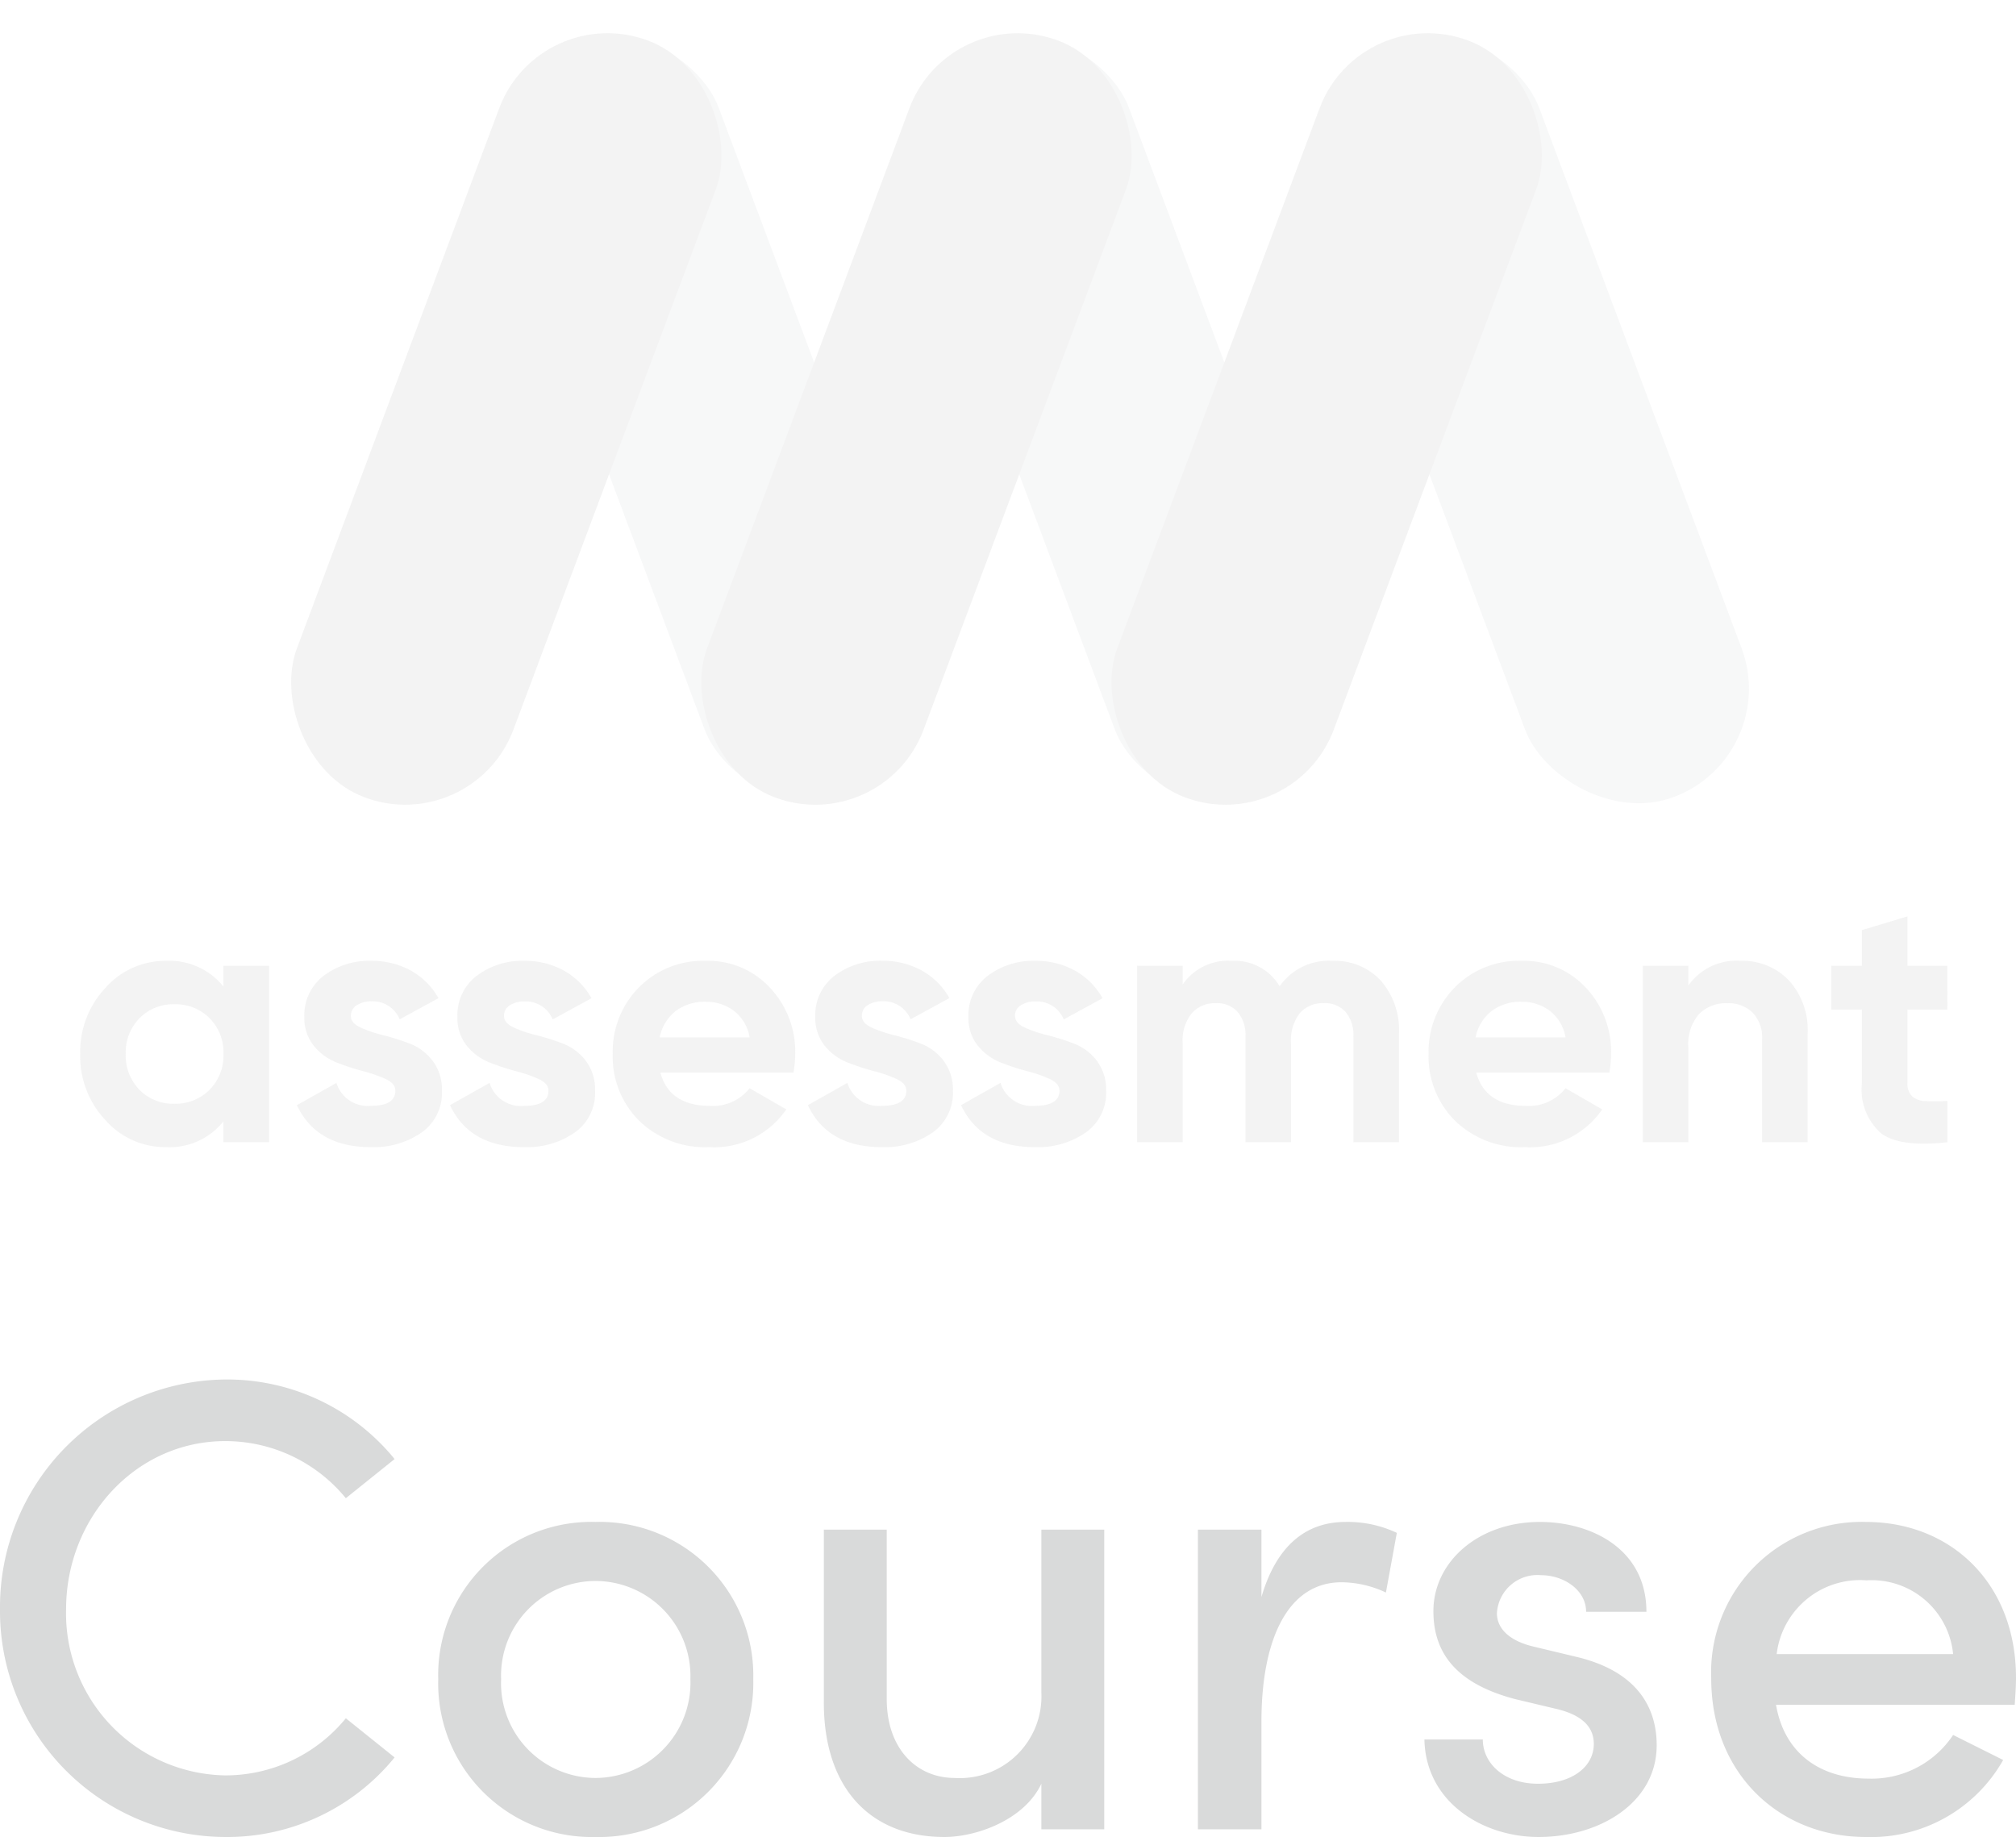 <svg xmlns="http://www.w3.org/2000/svg" width="125.68" height="114.519" viewBox="0 0 125.68 114.519">
  <g id="Group_60961" data-name="Group 60961" transform="translate(-918 -2201)">
    <path id="Path_69166" data-name="Path 69166" d="M15.88.48a13.457,13.457,0,0,0,10.6-4.96L23.44-6.92a9.7,9.7,0,0,1-7.52,3.56A10.1,10.1,0,0,1,6-13.72C6-19.4,10.32-24.2,15.92-24.2a9.7,9.7,0,0,1,7.52,3.56l3.04-2.44a13.457,13.457,0,0,0-10.6-4.96,14.188,14.188,0,0,0-14,14.32A14.084,14.084,0,0,0,15.88.48ZM39,.48a9.609,9.609,0,0,0,9.84-9.84A9.576,9.576,0,0,0,39-19.16a9.543,9.543,0,0,0-9.8,9.8A9.577,9.577,0,0,0,39,.48ZM39-3.2a5.907,5.907,0,0,1-5.88-6.16A5.9,5.9,0,0,1,39-15.48a5.929,5.929,0,0,1,5.92,6.12A5.939,5.939,0,0,1,39-3.2ZM66.8-8.52A5.091,5.091,0,0,1,61.4-3.2c-2.4,0-4.24-1.84-4.24-4.92V-18.68H53.24V-8C53.2-2.68,56.04.48,60.76.48c1.96,0,4.96-1.04,6.04-3.32V0h3.92V-18.68H66.8ZM85.76-19.16c-2.4,0-4.28,1.4-5.24,4.68v-4.2H76.56V0h3.96V-6.72c0-5.04,1.6-8.68,5-8.68a6.627,6.627,0,0,1,2.76.64l.68-3.72A7.193,7.193,0,0,0,85.76-19.16ZM97.8.48c3.84,0,7.36-2.16,7.36-5.72,0-2-.88-4.48-4.88-5.48l-2.84-.68c-1.16-.28-2.24-.92-2.24-2.08a2.527,2.527,0,0,1,2.76-2.36c1.4,0,2.8.92,2.8,2.28h3.76c0-3.92-3.44-5.6-6.64-5.6-3.88,0-6.64,2.52-6.64,5.56,0,2.76,1.6,4.56,5.08,5.48l2.52.6c1.4.32,2.4.96,2.4,2.2,0,1.4-1.32,2.48-3.48,2.48-2.12,0-3.44-1.28-3.44-2.76H90.68C90.76-1.68,94.32.48,97.8.48Zm29.76-9.92c0-5.88-4.04-9.72-9.36-9.72a9.381,9.381,0,0,0-9.64,9.76c0,5.92,4.24,9.88,9.64,9.88a9.456,9.456,0,0,0,8.56-4.8l-3.12-1.56a6.089,6.089,0,0,1-5.28,2.72c-3,0-5.24-1.56-5.76-4.6h14.88C127.52-8.36,127.56-8.92,127.56-9.44Zm-14.92-1.48a5.235,5.235,0,0,1,5.6-4.6,5.1,5.1,0,0,1,5.4,4.6Z" transform="translate(916.12 2315.039)" fill="#d9dada"/>
    <g id="Group_60960" data-name="Group 60960" transform="translate(-172.799 -24.742)" opacity="0.22">
      <path id="Path_38783" data-name="Path 38783" d="M9.658-11H12.5V0H9.658V-1.3A4.319,4.319,0,0,1,6.072.308,4.984,4.984,0,0,1,2.3-1.375,5.816,5.816,0,0,1,.726-5.5,5.816,5.816,0,0,1,2.3-9.625a4.984,4.984,0,0,1,3.773-1.683A4.319,4.319,0,0,1,9.658-9.7ZM4.422-3.267A2.931,2.931,0,0,0,6.6-2.4a2.968,2.968,0,0,0,2.189-.869A3.023,3.023,0,0,0,9.658-5.5a3.023,3.023,0,0,0-.869-2.233A2.968,2.968,0,0,0,6.6-8.6a2.931,2.931,0,0,0-2.178.869A3.044,3.044,0,0,0,3.564-5.5,3.044,3.044,0,0,0,4.422-3.267ZM17.6-7.876q0,.44.583.715a7.774,7.774,0,0,0,1.419.484,14.667,14.667,0,0,1,1.672.528,3.245,3.245,0,0,1,1.419,1.067,2.95,2.95,0,0,1,.583,1.87A3.022,3.022,0,0,1,22.011-.605a5.255,5.255,0,0,1-3.157.913q-3.388,0-4.62-2.618L16.7-3.7a2.04,2.04,0,0,0,2.156,1.43q1.518,0,1.518-.946,0-.44-.583-.715a8.321,8.321,0,0,0-1.419-.495,14.836,14.836,0,0,1-1.672-.55,3.433,3.433,0,0,1-1.419-1.045A2.745,2.745,0,0,1,14.7-7.81a3.073,3.073,0,0,1,1.2-2.563,4.7,4.7,0,0,1,2.981-.935,4.982,4.982,0,0,1,2.442.6,4.422,4.422,0,0,1,1.738,1.727l-2.42,1.32a1.81,1.81,0,0,0-1.76-1.122,1.612,1.612,0,0,0-.913.242A.754.754,0,0,0,17.6-7.876Zm9.548,0q0,.44.583.715a7.774,7.774,0,0,0,1.419.484,14.667,14.667,0,0,1,1.672.528,3.245,3.245,0,0,1,1.419,1.067,2.95,2.95,0,0,1,.583,1.87A3.022,3.022,0,0,1,31.559-.605,5.255,5.255,0,0,1,28.4.308q-3.388,0-4.62-2.618L26.246-3.7A2.04,2.04,0,0,0,28.4-2.266q1.518,0,1.518-.946,0-.44-.583-.715a8.321,8.321,0,0,0-1.419-.495,14.836,14.836,0,0,1-1.672-.55,3.433,3.433,0,0,1-1.419-1.045,2.745,2.745,0,0,1-.583-1.793,3.073,3.073,0,0,1,1.2-2.563,4.7,4.7,0,0,1,2.981-.935,4.982,4.982,0,0,1,2.442.6A4.422,4.422,0,0,1,32.6-8.976l-2.42,1.32a1.81,1.81,0,0,0-1.76-1.122,1.612,1.612,0,0,0-.913.242A.754.754,0,0,0,27.148-7.876Zm9.746,3.542q.572,2.068,3.1,2.068a2.9,2.9,0,0,0,2.464-1.1l2.288,1.32a5.456,5.456,0,0,1-4.8,2.354,5.918,5.918,0,0,1-4.378-1.65A5.637,5.637,0,0,1,33.924-5.5a5.687,5.687,0,0,1,1.628-4.147,5.6,5.6,0,0,1,4.18-1.661,5.245,5.245,0,0,1,3.993,1.672A5.806,5.806,0,0,1,45.3-5.5a6.644,6.644,0,0,1-.11,1.166Zm-.044-2.2h5.61a2.659,2.659,0,0,0-1-1.672,2.869,2.869,0,0,0-1.727-.55,2.985,2.985,0,0,0-1.892.583A2.786,2.786,0,0,0,36.85-6.534ZM49.456-7.876q0,.44.583.715a7.774,7.774,0,0,0,1.419.484,14.666,14.666,0,0,1,1.672.528,3.245,3.245,0,0,1,1.419,1.067,2.95,2.95,0,0,1,.583,1.87A3.022,3.022,0,0,1,53.867-.605,5.255,5.255,0,0,1,50.71.308q-3.388,0-4.62-2.618L48.554-3.7a2.04,2.04,0,0,0,2.156,1.43q1.518,0,1.518-.946,0-.44-.583-.715a8.321,8.321,0,0,0-1.419-.495,14.836,14.836,0,0,1-1.672-.55,3.433,3.433,0,0,1-1.419-1.045,2.745,2.745,0,0,1-.583-1.793,3.073,3.073,0,0,1,1.2-2.563,4.7,4.7,0,0,1,2.981-.935,4.982,4.982,0,0,1,2.442.6,4.422,4.422,0,0,1,1.738,1.727l-2.42,1.32a1.81,1.81,0,0,0-1.76-1.122,1.612,1.612,0,0,0-.913.242A.754.754,0,0,0,49.456-7.876Zm9.548,0q0,.44.583.715a7.774,7.774,0,0,0,1.419.484,14.667,14.667,0,0,1,1.672.528A3.245,3.245,0,0,1,64.1-5.082a2.95,2.95,0,0,1,.583,1.87A3.022,3.022,0,0,1,63.415-.605a5.255,5.255,0,0,1-3.157.913q-3.388,0-4.62-2.618L58.1-3.7a2.04,2.04,0,0,0,2.156,1.43q1.518,0,1.518-.946,0-.44-.583-.715a8.321,8.321,0,0,0-1.419-.495,14.836,14.836,0,0,1-1.672-.55,3.433,3.433,0,0,1-1.419-1.045A2.745,2.745,0,0,1,56.1-7.81a3.073,3.073,0,0,1,1.2-2.563,4.7,4.7,0,0,1,2.981-.935,4.982,4.982,0,0,1,2.442.6A4.422,4.422,0,0,1,64.46-8.976l-2.42,1.32a1.81,1.81,0,0,0-1.76-1.122,1.612,1.612,0,0,0-.913.242A.754.754,0,0,0,59-7.876Zm19.778-3.432a3.911,3.911,0,0,1,3.025,1.232,4.684,4.684,0,0,1,1.133,3.3V0H80.1V-6.578a2.254,2.254,0,0,0-.484-1.54,1.721,1.721,0,0,0-1.364-.55,1.865,1.865,0,0,0-1.507.638,2.792,2.792,0,0,0-.539,1.848V0H73.37V-6.578a2.254,2.254,0,0,0-.484-1.54,1.721,1.721,0,0,0-1.364-.55,1.906,1.906,0,0,0-1.507.638,2.716,2.716,0,0,0-.561,1.848V0H66.616V-11h2.838v1.166a3.426,3.426,0,0,1,3.058-1.474A3.26,3.26,0,0,1,75.5-9.724,3.729,3.729,0,0,1,78.782-11.308Zm8.976,6.974q.572,2.068,3.1,2.068a2.9,2.9,0,0,0,2.464-1.1l2.288,1.32a5.456,5.456,0,0,1-4.8,2.354,5.918,5.918,0,0,1-4.378-1.65A5.637,5.637,0,0,1,84.788-5.5a5.687,5.687,0,0,1,1.628-4.147,5.6,5.6,0,0,1,4.18-1.661,5.245,5.245,0,0,1,3.993,1.672A5.806,5.806,0,0,1,96.162-5.5a6.644,6.644,0,0,1-.11,1.166Zm-.044-2.2h5.61a2.659,2.659,0,0,0-1-1.672,2.869,2.869,0,0,0-1.727-.55,2.985,2.985,0,0,0-1.892.583A2.786,2.786,0,0,0,87.714-6.534Zm16.544-4.774a3.982,3.982,0,0,1,2.981,1.21,4.593,4.593,0,0,1,1.177,3.344V0h-2.838V-6.4a2.253,2.253,0,0,0-.594-1.683,2.163,2.163,0,0,0-1.584-.583,2.336,2.336,0,0,0-1.76.682,2.836,2.836,0,0,0-.66,2.046V0H98.142V-11h2.838v1.232A3.664,3.664,0,0,1,104.258-11.308Zm12.87,3.036h-2.486V-3.7a1.088,1.088,0,0,0,.286.836,1.313,1.313,0,0,0,.836.3,12.319,12.319,0,0,0,1.364-.011V0Q114.2.33,113-.55A3.661,3.661,0,0,1,111.8-3.7V-8.272H109.89V-11H111.8v-2.222l2.838-.858V-11h2.486Z" transform="translate(1095.073 2296.949)" fill="#c9c9c9"/>
      <g id="mmm_logo" transform="translate(1030.253 2175.092)">
        <rect id="Rectangle_11188" data-name="Rectangle 11188" width="14.41" height="50.348" rx="7.205" transform="matrix(-0.937, 0.351, -0.351, -0.937, 120.499, 97.804)" fill="#dadddf"/>
        <rect id="Rectangle_11189" data-name="Rectangle 11189" width="14.41" height="50.348" rx="7.205" transform="matrix(0.937, 0.351, -0.351, 0.937, 94.195, 50.651)" fill="#c9c9c9"/>
        <rect id="Rectangle_11190" data-name="Rectangle 11190" width="14.41" height="50.348" rx="7.205" transform="matrix(-0.937, 0.351, -0.351, -0.937, 146.072, 97.806)" fill="#dadddf"/>
        <rect id="Rectangle_11191" data-name="Rectangle 11191" width="14.41" height="50.348" rx="7.205" transform="matrix(0.937, 0.351, -0.351, 0.937, 119.766, 50.653)" fill="#c9c9c9"/>
        <rect id="Rectangle_11192" data-name="Rectangle 11192" width="14.41" height="50.348" rx="7.205" transform="matrix(-0.937, 0.351, -0.351, -0.937, 171.645, 97.806)" fill="#dadddf"/>
        <rect id="Rectangle_11193" data-name="Rectangle 11193" width="14.41" height="50.348" rx="7.205" transform="matrix(0.937, 0.351, -0.351, 0.937, 145.337, 50.652)" fill="#c9c9c9"/>
      </g>
    </g>
  </g>
</svg>
